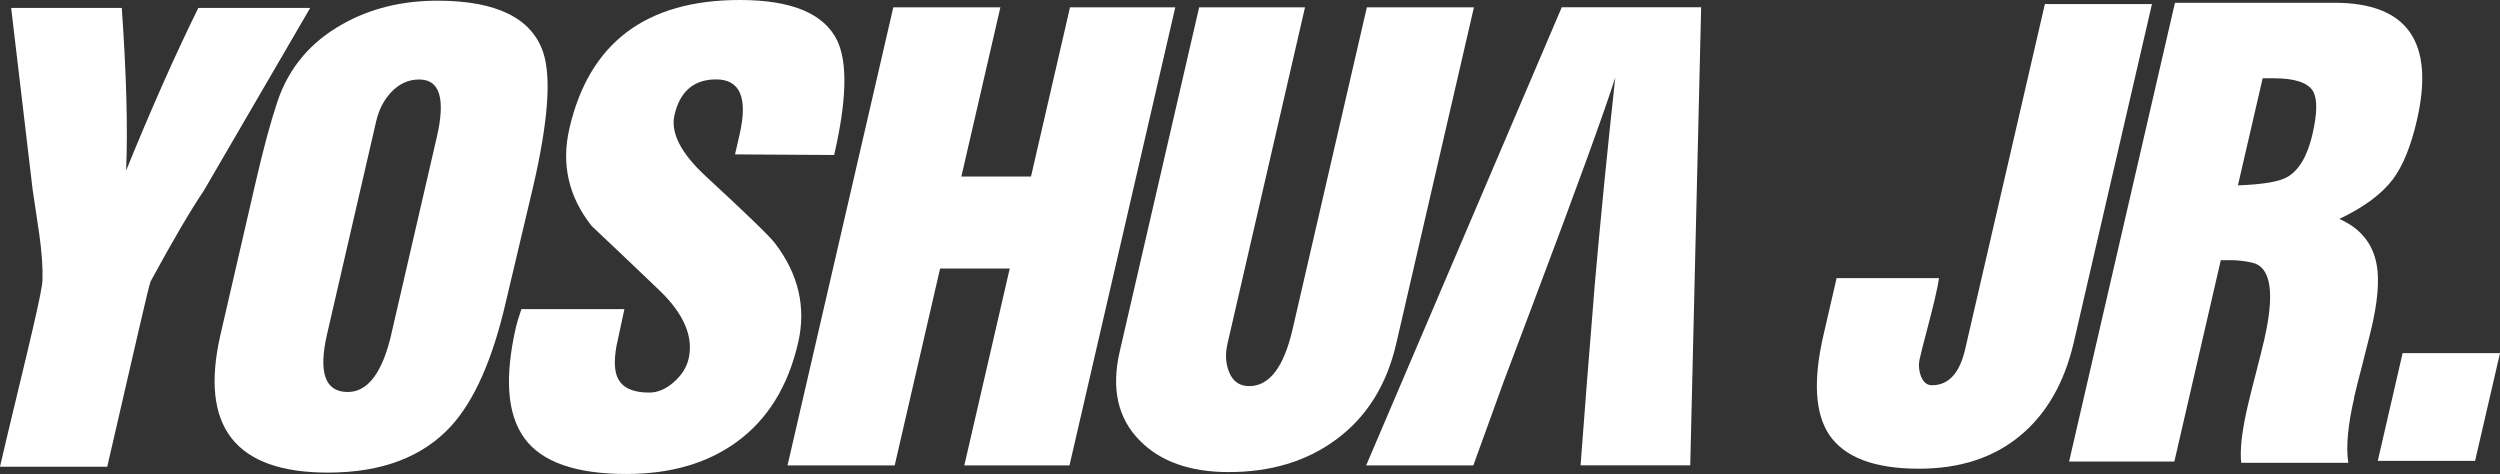 <svg xmlns="http://www.w3.org/2000/svg" id="Layer_2" viewBox="0 0 289.04 54.8"><rect x="0" y="0" width="289.04" height="54.8" fill="#333333" stroke="none"/><defs><style>.cls-1{fill:#fff;}</style></defs><g id="Layer_2-2"><g id="Layer_3"><g><path class="cls-1" d="M22.93,.92c-2.64,5.34-5.42,11.61-8.35,18.8,.21-4.81,.04-11.07-.5-18.8H1.29L3.77,21.9c.26,1.72,.52,3.45,.77,5.17,.29,2.09,.42,3.86,.37,5.32,0,.51-.36,2.36-1.1,5.54-.4,1.75-1.04,4.41-1.9,7.98s-1.5,6.25-1.91,8.05H12.4l1.83-7.94,1.83-7.94c.79-3.42,1.24-5.27,1.35-5.54,2.56-4.71,4.61-8.21,6.15-10.49L35.86,.92h-12.93Z"></path><path class="cls-1" d="M50.58,.08c-4.13,0-7.8,.91-11.01,2.73-3.68,2.06-6.18,5.04-7.49,8.92-.79,2.36-1.6,5.37-2.45,9.03l-4.13,17.89c-2.46,10.66,1.67,15.99,12.41,15.99,6.24,0,11-1.81,14.29-5.43,2.67-2.96,4.77-7.72,6.28-14.28,.35-1.51,.88-3.75,1.59-6.72s1.24-5.21,1.59-6.72c1.71-7.41,2.09-12.54,1.15-15.41C61.48,2.09,57.4,.08,50.58,.08Zm-5.32,38.5c-1.04,4.49-2.72,6.74-5.05,6.74-2.62,0-3.42-2.22-2.4-6.67l5.68-24.62c.3-1.31,.86-2.42,1.68-3.31,.94-1.02,2.04-1.53,3.3-1.53,2.38,0,3.06,2.22,2.03,6.67l-5.25,22.73h.01Z"></path><path class="cls-1" d="M81.59,20.37c-2.88-2.67-4.08-5.03-3.61-7.07,.63-2.74,2.24-4.12,4.81-4.12,2.79,0,3.7,2.14,2.71,6.41l-.52,2.26,11.46,.07c1.45-6.27,1.57-10.67,.36-13.22-1.51-3.13-5.27-4.7-11.26-4.7-10.85,0-17.43,4.95-19.71,14.86-.95,4.13-.1,7.88,2.57,11.26,2.63,2.48,5.25,4.97,7.86,7.47,2.82,2.72,3.94,5.35,3.35,7.9-.23,1-.8,1.89-1.72,2.7-.91,.8-1.86,1.2-2.83,1.2-1.85,0-3.05-.53-3.6-1.6-.42-.8-.49-2.04-.2-3.72,.31-1.43,.62-2.88,.93-4.33h-11.91c-.3,.9-.51,1.58-.62,2.04-1.35,5.85-1.03,10.15,.98,12.9,2,2.74,5.93,4.12,11.78,4.12,5.1,0,9.34-1.23,12.72-3.68,3.59-2.6,5.96-6.42,7.13-11.47,.95-4.1,.06-7.94-2.66-11.51-.55-.75-3.22-3.34-8.01-7.76h0Z"></path><polygon class="cls-1" points="119.2 20.41 111.15 20.41 115.66 .85 103.28 .85 91.05 53.81 103.44 53.81 108.69 31.05 116.74 31.05 111.49 53.81 123.65 53.81 135.88 .85 123.71 .85 119.2 20.41"></polygon><path class="cls-1" d="M170.41,.85h-12.38l-8.59,37.23c-1.01,4.37-2.68,6.56-5.01,6.56-1.14,0-1.92-.56-2.35-1.68-.38-.97-.44-2.05-.16-3.24L150.88,.85h-12.24l-9.18,39.78c-1,4.32-.22,7.77,2.35,10.34,2.38,2.4,5.8,3.61,10.24,3.61,4.88,0,9.02-1.25,12.41-3.75,3.54-2.6,5.86-6.3,6.97-11.11L170.41,.85Z"></path><path class="cls-1" d="M180.56,.85l-22.61,52.96h12.39l3.51-9.69,3.51-9.32h0c4.93-13.06,8.06-21.67,9.39-25.83-.96,8.8-1.74,16.77-2.37,23.94l-.15,1.82,.05,.06h-.05l-.75,9.32-.74,9.69h12.68l1.26-52.96h-16.12Z"></path><polygon class="cls-1" points="274.91 53.28 286.16 53.28 289.04 40.83 277.78 40.83 274.91 53.28"></polygon><path class="cls-1" d="M227.2,40.39c-.64,2.77-1.92,4.15-3.84,4.15-.58,0-1.01-.36-1.28-1.09-.24-.66-.28-1.31-.13-1.97,.17-.75,.46-1.9,.87-3.44,.4-1.54,.7-2.7,.88-3.48,.24-1.04,.4-1.85,.48-2.4h-11.84l-1.52,6.59c-1.2,5.2-.98,9.03,.66,11.51,1.77,2.62,5.24,3.93,10.38,3.93,4.71,0,8.6-1.26,11.67-3.79,3.07-2.53,5.15-6.14,6.24-10.85L248.8,.47h-12.38l-9.22,39.92h0Z"></path><path class="cls-1" d="M272.17,45.96c.21-.9,.52-2.16,.95-3.79,.46-1.8,.78-3.07,.96-3.82,.81-3.3,1.04-5.89,.7-7.76-.45-2.45-1.89-4.21-4.32-5.28,2.83-1.34,4.9-2.87,6.2-4.59,1.16-1.55,2.08-3.82,2.77-6.81,2.09-9.06-1.09-13.59-9.54-13.59h-18.43l-12.24,53.04h12.17l5.37-23.28h1.13c.85,0,1.69,.1,2.52,.29,2.16,.51,2.62,3.5,1.36,8.96-.2,.85-.51,2.12-.95,3.81-.44,1.69-.75,2.96-.95,3.81-.67,2.89-.92,5.08-.75,6.56h12.38c-.28-1.85-.05-4.36,.69-7.54h-.02Zm-7.83-25.44c-.94,.51-2.81,.81-5.6,.91l2.86-12.38h1.28c2.43,0,3.94,.5,4.54,1.49,.52,.9,.5,2.59-.08,5.06-.58,2.47-1.58,4.17-2.99,4.92h-.01Z"></path></g></g></g></svg>